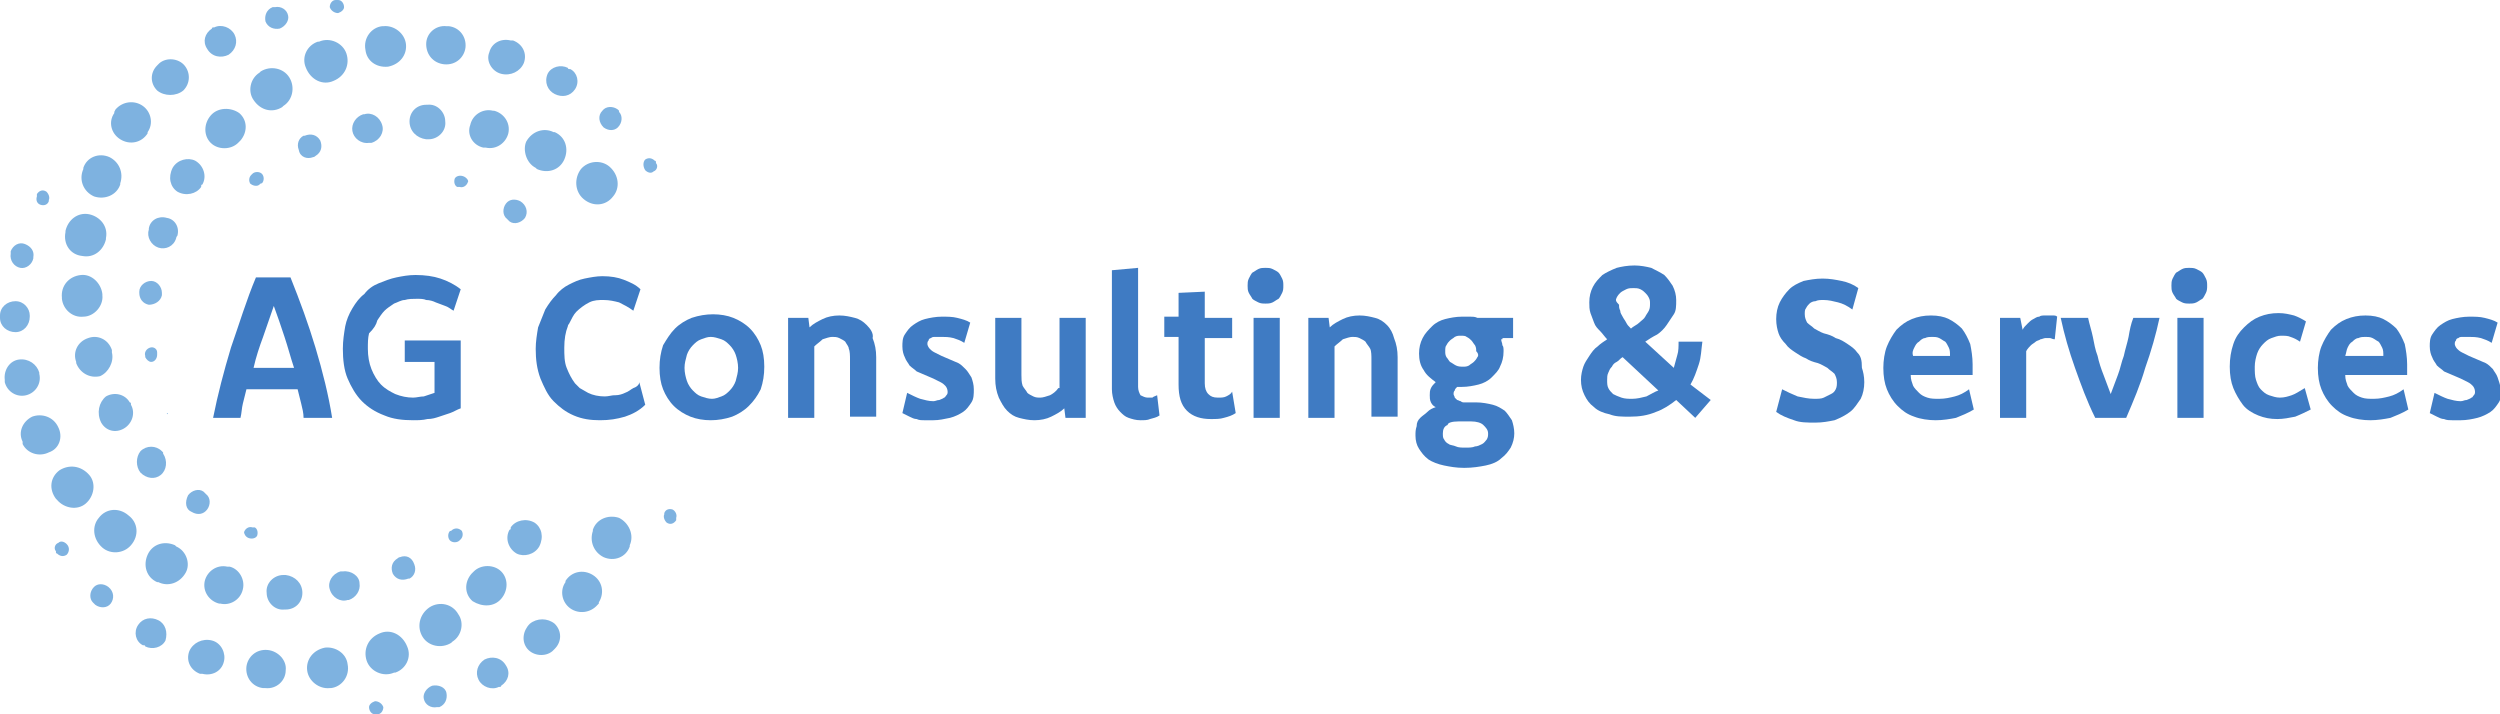 <svg xmlns="http://www.w3.org/2000/svg" xmlns:xlink="http://www.w3.org/1999/xlink" id="Layer_1" x="0px" y="0px" viewBox="0 0 210 60" style="enable-background:new 0 0 210 60;" xml:space="preserve"><style type="text/css">	.st0{fill:#7EB2E0;}	.st1{fill:#3F7BC3;}</style><g>	<polygon class="st0" points="42,41.4 42,41.4 42,41.4  "></polygon>	<path class="st0" d="M38,44.5L38,44.5L38,44.5c-0.1,0.1-0.1,0.1-0.2,0.1c-0.2,0.2-0.2,0.6,0,0.8s0.6,0.2,0.8,0l0.1-0.1  c0.2-0.2,0.2-0.5,0.1-0.7C38.6,44.4,38.3,44.3,38,44.5z"></path>	<path class="st0" d="M33.6,46.8L33.6,46.8L33.6,46.8c-0.1,0-0.2,0.1-0.2,0.1c-0.5,0.3-0.6,0.8-0.4,1.3c0.3,0.5,0.8,0.6,1.3,0.4l0,0  h0.1c0.4-0.2,0.6-0.7,0.4-1.2C34.6,46.8,34.1,46.6,33.6,46.8z"></path>	<path class="st0" d="M28.8,48L28.8,48L28.8,48c-0.1,0-0.2,0-0.2,0c-0.7,0.2-1.1,0.9-0.9,1.5c0.2,0.7,0.9,1.1,1.5,0.9l0,0h0.1  c0.6-0.2,1-0.8,0.9-1.4C30.2,48.4,29.5,47.9,28.8,48z"></path>	<path class="st0" d="M24,48.3L24,48.3L24,48.3c-0.1,0-0.2,0-0.2,0c-0.8,0-1.5,0.7-1.4,1.5c0,0.8,0.7,1.5,1.5,1.4l0,0H24  c0.8,0,1.4-0.6,1.4-1.4C25.4,49,24.8,48.4,24,48.3z"></path>	<path class="st0" d="M19.3,47.6L19.3,47.6L19.3,47.6c-0.1,0-0.1,0-0.2,0c-0.9-0.2-1.7,0.4-1.9,1.2c-0.2,0.9,0.4,1.7,1.2,1.9h0.1  c0.8,0.2,1.7-0.3,1.9-1.2C20.6,48.7,20.1,47.8,19.3,47.6z"></path>	<path class="st0" d="M14.8,45.9L14.8,45.9L14.8,45.9L14.8,45.9c-0.1-0.1-0.1-0.1-0.1-0.1c-0.9-0.4-1.9-0.1-2.3,0.8  s-0.1,1.9,0.8,2.3h0.1c0.8,0.4,1.8,0.1,2.3-0.8C16,47.4,15.7,46.3,14.8,45.9z"></path>	<path class="st0" d="M10.8,43.3L10.8,43.3L10.8,43.3L10.8,43.3L10.8,43.3c-0.8-0.7-1.9-0.6-2.5,0.2c-0.6,0.7-0.5,1.8,0.3,2.5l0,0  c0.7,0.6,1.8,0.5,2.4-0.2C11.7,45,11.6,43.9,10.8,43.3z"></path>	<path class="st0" d="M7.5,39.9L7.5,39.9L7.5,39.9L7.5,39.9C6.8,39.1,5.8,39,5,39.5c-0.8,0.6-0.9,1.6-0.3,2.4L4.8,42l0,0  c0.6,0.7,1.7,0.9,2.4,0.3C7.9,41.7,8.1,40.6,7.5,39.9z"></path>	<path class="st0" d="M4.9,35.9L4.9,35.9L4.9,35.9C4.5,35,3.5,34.7,2.7,35c-0.8,0.4-1.2,1.3-0.8,2.1v0.1v0.1  c0.4,0.8,1.4,1.1,2.2,0.7C5,37.7,5.3,36.7,4.9,35.9z"></path>	<path class="st0" d="M2.2,33.2c0.8-0.2,1.3-1,1.1-1.8v-0.1l0,0c-0.2-0.7-0.9-1.2-1.7-1.1s-1.3,0.9-1.2,1.7V32l0,0v0.1  C0.6,32.9,1.4,33.4,2.2,33.2z"></path>	<path class="st0" d="M1.3,27.9c0.7,0,1.2-0.6,1.2-1.3v-0.1l0,0c0-0.6-0.5-1.2-1.2-1.2S0,25.8,0,26.5v0.1l0,0v0.1  C0,27.4,0.6,27.9,1.3,27.9z"></path>	<path class="st0" d="M1.7,22.5c0.5,0.1,1-0.3,1.1-0.8v-0.1l0,0c0.1-0.5-0.2-0.9-0.7-1.1s-1,0.1-1.2,0.6v0.1l0,0v0.1  C0.8,21.9,1.2,22.4,1.7,22.5z"></path>	<path class="st0" d="M3.4,17.2c0.3,0.1,0.6,0,0.7-0.3v-0.1l0,0c0.1-0.2,0-0.5-0.2-0.7c-0.3-0.2-0.6-0.1-0.8,0.2v0.1v0.1  C3,16.8,3.1,17.1,3.4,17.2z"></path>	<polygon class="st0" points="6.4,12.3 6.4,12.3 6.4,12.3  "></polygon>	<polygon class="st0" points="26.1,46.1 26.1,46.1 26.1,46.1 26.1,46.1  "></polygon>	<path class="st0" d="M20.9,45.2L20.9,45.2c0.3,0.1,0.6,0,0.7-0.2c0.1-0.3,0-0.6-0.2-0.7l0,0h-0.1h-0.1c-0.3-0.1-0.6,0.1-0.7,0.4  C20.5,44.8,20.6,45.1,20.9,45.2z"></path>	<path class="st0" d="M16.1,43L16.1,43c0.5,0.3,1,0.2,1.3-0.2s0.3-1-0.1-1.3l0,0l-0.1-0.1l-0.1-0.1c-0.4-0.3-1-0.1-1.3,0.3  C15.5,42.2,15.6,42.8,16.1,43L16.1,43z"></path>	<path class="st0" d="M11.8,39.7L11.8,39.7c0.5,0.5,1.2,0.6,1.7,0.2c0.5-0.4,0.6-1.2,0.2-1.8l0,0V38l-0.1-0.1  c-0.5-0.5-1.3-0.5-1.8,0C11.4,38.4,11.4,39.2,11.8,39.7z"></path>	<path class="st0" d="M8.5,35.5c0.4,0.7,1.2,0.9,1.9,0.5s1-1.3,0.6-2l0,0v-0.1c0,0,0-0.1-0.1-0.1c-0.4-0.7-1.3-0.9-2-0.5  C8.3,33.8,8.1,34.7,8.5,35.5L8.5,35.5z"></path>	<path class="st0" d="M9.4,29.6L9.4,29.6L9.4,29.6c0-0.1,0-0.1,0-0.2c-0.3-0.9-1.2-1.3-2-1c-0.9,0.3-1.3,1.2-1,2v0.1  c0.3,0.8,1.1,1.3,2,1.1C9.1,31.3,9.6,30.4,9.4,29.6z"></path>	<path class="st0" d="M7,26.6c0.9,0,1.7-0.9,1.6-1.8l0,0v-0.1l0,0l0,0c-0.1-0.9-0.9-1.7-1.8-1.6c-1,0.1-1.7,0.9-1.6,1.9v0.1  C5.3,26,6.1,26.7,7,26.6z"></path>	<path class="st0" d="M6.9,21.5c1,0.2,1.8-0.5,2-1.4l0,0V20l0,0l0,0c0.2-1-0.5-1.8-1.4-2c-1-0.2-1.8,0.5-2,1.4v0.1  C5.3,20.5,5.9,21.4,6.9,21.5z"></path>	<path class="st0" d="M7.9,16.5c0.9,0.3,1.9-0.1,2.2-1l0,0v-0.1l0,0c0.3-0.9-0.1-1.8-0.9-2.2c-0.9-0.4-1.9,0-2.2,0.9v0.1l0,0  C6.6,15.1,7,16.1,7.9,16.5z"></path>	<path class="st0" d="M10.1,11.7c0.8,0.5,1.8,0.3,2.3-0.5v-0.1l0,0c0.5-0.7,0.3-1.7-0.4-2.2s-1.7-0.4-2.3,0.3L9.6,9.4c0,0,0,0,0,0.1  C9.1,10.2,9.3,11.2,10.1,11.7z"></path>	<path class="st0" d="M15.4,7.6L15.4,7.6L15.4,7.6C16,7,16,6.1,15.5,5.5S14,4.8,13.4,5.3l-0.1,0.1l0,0c0,0,0,0-0.1,0.1  c-0.6,0.6-0.6,1.5,0,2.1C13.8,8.1,14.8,8.1,15.4,7.6z"></path>	<path class="st0" d="M19.2,4.6L19.2,4.6L19.2,4.6c0.6-0.4,0.8-1.1,0.5-1.7C19.4,2.3,18.6,2,18,2.3h-0.1l0,0c0,0-0.1,0-0.1,0.1  c-0.6,0.4-0.8,1.1-0.4,1.7C17.8,4.8,18.6,4.9,19.2,4.6z"></path>	<path class="st0" d="M23.5,2.4L23.5,2.4L23.5,2.4c0.5-0.2,0.8-0.7,0.7-1.1c-0.1-0.5-0.6-0.8-1.1-0.7H23l0,0h-0.1  c-0.5,0.2-0.7,0.7-0.6,1.2C22.5,2.3,23,2.5,23.5,2.4z"></path>	<path class="st0" d="M28.4,1.1L28.4,1.1L28.4,1.1c0.3-0.1,0.5-0.3,0.5-0.5c0-0.3-0.2-0.6-0.5-0.6h-0.1h-0.1c-0.3,0-0.5,0.3-0.5,0.6  C27.8,0.9,28.1,1.1,28.4,1.1z"></path>	<polygon class="st0" points="33.5,0.8 33.5,0.8 33.5,0.8 33.5,0.8  "></polygon>	<polygon class="st0" points="14,34.7 14,34.7 14.1,34.8 14.1,34.7 14.1,34.7  "></polygon>	<path class="st0" d="M12.6,29.2c-0.3,0.1-0.5,0.4-0.4,0.7V30c0.1,0.2,0.3,0.4,0.5,0.4c0.3,0,0.5-0.3,0.5-0.6l0,0v-0.1v-0.1  C13.2,29.3,12.9,29.1,12.6,29.2z"></path>	<path class="st0" d="M13.6,24.8L13.6,24.8c0-0.1,0-0.2,0-0.2c0-0.5-0.4-1-0.9-1s-1,0.4-1,0.9l0,0v0.1c0,0.5,0.3,0.9,0.8,1  C13,25.6,13.5,25.3,13.6,24.8L13.6,24.8z"></path>	<path class="st0" d="M14.8,20L14.8,20L14.8,20c0-0.1,0.1-0.2,0.1-0.2c0.2-0.7-0.2-1.4-0.9-1.5c-0.7-0.2-1.4,0.2-1.5,0.9v0.1  c-0.2,0.6,0.2,1.3,0.8,1.5C13.9,21,14.6,20.7,14.8,20z"></path>	<path class="st0" d="M14.5,14.1L14.5,14.1c-0.4,0.8-0.2,1.6,0.4,2c0.7,0.4,1.6,0.2,2-0.4l0,0v-0.1c0,0,0-0.1,0.1-0.1  c0.4-0.7,0.1-1.6-0.6-2C15.8,13.2,14.9,13.4,14.5,14.1z"></path>	<path class="st0" d="M17.7,9.7L17.7,9.7c-0.6,0.7-0.6,1.7,0,2.3s1.7,0.6,2.3,0l0,0l0.1-0.1c0,0,0,0,0.1-0.1  c0.6-0.7,0.6-1.7-0.1-2.3C19.4,9,18.3,9,17.7,9.7z"></path>	<path class="st0" d="M23.7,9L23.7,9L23.7,9L23.7,9c0.1-0.1,0.1-0.1,0.1-0.1c0.8-0.5,1-1.6,0.5-2.4s-1.6-1-2.4-0.5l-0.1,0.1  c-0.8,0.5-1,1.6-0.5,2.3C21.9,9.3,22.9,9.5,23.7,9z"></path>	<path class="st0" d="M28,6.8L28,6.8L28,6.8L28,6.8L28,6.8c1-0.4,1.4-1.4,1.1-2.3s-1.4-1.4-2.3-1h-0.1c-0.9,0.3-1.4,1.3-1,2.2  C26.1,6.7,27.1,7.2,28,6.8z"></path>	<path class="st0" d="M32.6,5.6L32.6,5.6L32.6,5.6L32.6,5.6c1-0.2,1.6-1,1.5-1.9s-1-1.6-1.9-1.5h-0.1l0,0c-0.9,0.1-1.6,1-1.4,2  C30.8,5.1,31.6,5.7,32.6,5.6z"></path>	<path class="st0" d="M37.3,5.4L37.3,5.4L37.3,5.4c1,0.1,1.7-0.6,1.8-1.4c0.1-0.9-0.5-1.7-1.4-1.8h-0.1h-0.1  c-0.9-0.1-1.7,0.6-1.7,1.5S36.4,5.3,37.3,5.4z"></path>	<path class="st0" d="M42.1,6.2L42.1,6.2L42.1,6.2C42.9,6.4,43.7,6,44,5.3c0.3-0.8-0.1-1.6-0.9-1.9H43l0,0h-0.1  c-0.8-0.2-1.6,0.2-1.8,1C40.8,5.1,41.3,6,42.1,6.2z"></path>	<path class="st0" d="M46.6,7.9L46.6,7.9L46.6,7.9c0.6,0.3,1.3,0.2,1.7-0.4s0.2-1.4-0.4-1.7h-0.1l0,0c0,0-0.1,0-0.1-0.1  c-0.6-0.3-1.4-0.1-1.7,0.5C45.7,6.9,46,7.6,46.6,7.9z"></path>	<path class="st0" d="M50.7,10.7L50.7,10.7c0.4,0.3,0.9,0.3,1.2,0c0.4-0.4,0.4-1,0.1-1.3V9.3l0,0l-0.1-0.1c-0.4-0.3-1-0.3-1.3,0.1  C50.2,9.7,50.3,10.3,50.7,10.7L50.7,10.7z"></path>	<path class="st0" d="M54.2,14.3L54.2,14.3c0.2,0.2,0.5,0.3,0.7,0.1c0.3-0.1,0.4-0.5,0.2-0.7v-0.1c0,0,0-0.1-0.1-0.1  c-0.2-0.2-0.5-0.3-0.8-0.1C54,13.6,54,14,54.2,14.3L54.2,14.3z"></path>	<path class="st0" d="M57,18.5L57,18.5L57,18.5L57,18.5L57,18.5z"></path>	<polygon class="st0" points="17.9,18.6 17.9,18.6 17.9,18.6  "></polygon>	<path class="st0" d="M21.8,15.5L21.8,15.5L21.8,15.5c0.1-0.1,0.1-0.1,0.2-0.1c0.2-0.2,0.2-0.6,0-0.8s-0.6-0.2-0.8,0l-0.1,0.1  c-0.2,0.2-0.2,0.5-0.1,0.7C21.2,15.6,21.6,15.7,21.8,15.5z"></path>	<path class="st0" d="M26.3,13.2L26.3,13.2L26.3,13.2c0.1,0,0.2-0.1,0.2-0.1c0.5-0.3,0.6-0.8,0.4-1.3c-0.3-0.5-0.8-0.6-1.3-0.4l0,0  h-0.1c-0.4,0.2-0.6,0.7-0.4,1.2C25.2,13.2,25.8,13.4,26.3,13.2z"></path>	<path class="st0" d="M31,12L31,12L31,12c0.1,0,0.2,0,0.2,0c0.7-0.2,1.1-0.9,0.9-1.5c-0.2-0.7-0.9-1.1-1.5-0.9l0,0h-0.1  c-0.6,0.2-1,0.8-0.9,1.4C29.7,11.6,30.3,12.1,31,12z"></path>	<path class="st0" d="M35.8,11.7L35.8,11.7L35.8,11.7c0.1,0,0.2,0,0.2,0c0.8,0,1.5-0.7,1.4-1.5c0-0.8-0.7-1.5-1.5-1.4l0,0h-0.1  c-0.8,0-1.4,0.6-1.4,1.4C34.4,11,35,11.6,35.8,11.7z"></path>	<path class="st0" d="M40.6,12.4L40.6,12.4L40.6,12.4c0.1,0,0.1,0,0.2,0c0.9,0.2,1.7-0.4,1.9-1.2c0.2-0.9-0.4-1.7-1.2-1.9h-0.1  c-0.8-0.2-1.7,0.3-1.9,1.2C39.2,11.3,39.7,12.2,40.6,12.4z"></path>	<path class="st0" d="M45,14.1L45,14.1L45,14.1L45,14.1c0.1,0.1,0.1,0.1,0.1,0.1c0.9,0.4,1.9,0.1,2.3-0.8c0.4-0.9,0.1-1.9-0.8-2.3  h-0.1c-0.8-0.4-1.8-0.1-2.3,0.8C43.9,12.6,44.2,13.7,45,14.1z"></path>	<path class="st0" d="M49,16.7L49,16.7L49,16.7L49,16.7L49,16.7c0.8,0.7,1.9,0.6,2.5-0.2c0.6-0.7,0.5-1.8-0.3-2.5l0,0  c-0.7-0.6-1.8-0.5-2.4,0.2C48.2,15,48.3,16.1,49,16.7z"></path>	<path class="st0" d="M56.5,42.8c-0.3-0.1-0.6,0-0.7,0.3v0.1l0,0c-0.1,0.2,0,0.5,0.2,0.7c0.3,0.2,0.6,0.1,0.8-0.2v-0.1v-0.1  C56.9,43.2,56.7,42.9,56.5,42.8z"></path>	<polygon class="st0" points="53.4,47.7 53.4,47.7 53.5,47.7  "></polygon>	<path class="st0" d="M33.8,13.9L33.8,13.9L33.8,13.9L33.8,13.9L33.8,13.9z"></path>	<path class="st0" d="M38.9,14.8L38.9,14.8c-0.3-0.1-0.6,0-0.7,0.2c-0.1,0.3,0,0.6,0.2,0.7l0,0h0.1h0.1c0.3,0.1,0.6-0.1,0.7-0.4  C39.4,15.2,39.2,14.9,38.9,14.8z"></path>	<path class="st0" d="M43.7,16.9c-0.4-0.2-0.9-0.2-1.2,0.2c-0.3,0.4-0.3,1,0.1,1.3l0,0l0.1,0.1l0.1,0.1c0.4,0.3,1,0.1,1.3-0.3  C44.4,17.8,44.2,17.2,43.7,16.9L43.7,16.9z"></path>	<path class="st0" d="M52,43.5c-0.9-0.3-1.9,0.1-2.2,1l0,0v0.1l0,0c-0.3,0.9,0.1,1.8,0.9,2.2c0.9,0.4,1.9,0,2.2-0.9v-0.1l0,0  C53.3,44.9,52.8,43.9,52,43.5z"></path>	<path class="st0" d="M49.8,48.3C49,47.8,48,48,47.5,48.8v0.1l0,0c-0.5,0.7-0.3,1.7,0.4,2.2s1.7,0.4,2.3-0.3l0.1-0.1c0,0,0,0,0-0.1  C50.8,49.8,50.6,48.8,49.8,48.3z"></path>	<path class="st0" d="M44.5,52.4L44.5,52.4L44.5,52.4c-0.6,0.6-0.7,1.5-0.2,2.1s1.5,0.7,2.1,0.2l0.1-0.1l0,0c0,0,0,0,0.1-0.1  c0.6-0.6,0.6-1.5,0-2.1C46,51.9,45.1,51.9,44.5,52.4z"></path>	<path class="st0" d="M40.7,55.4L40.7,55.4L40.7,55.4c-0.6,0.4-0.8,1.1-0.5,1.7c0.3,0.6,1.1,0.9,1.7,0.6H42l0,0c0,0,0.1,0,0.1-0.1  c0.6-0.4,0.8-1.1,0.4-1.7C42.1,55.2,41.3,55.1,40.7,55.4z"></path>	<path class="st0" d="M36.3,57.6L36.3,57.6L36.3,57.6c-0.5,0.2-0.8,0.7-0.7,1.1c0.1,0.5,0.6,0.8,1.1,0.7h0.1l0,0h0.1  c0.5-0.2,0.7-0.7,0.6-1.2C37.4,57.7,36.8,57.5,36.3,57.6z"></path>	<path class="st0" d="M31.5,58.9L31.5,58.9L31.5,58.9C31.2,59,31,59.2,31,59.4c0,0.3,0.2,0.6,0.5,0.6h0.1h0.1c0.3,0,0.5-0.3,0.5-0.6  C32.1,59.1,31.8,58.9,31.5,58.9z"></path>	<polygon class="st0" points="26.3,59.2 26.4,59.2 26.4,59.2 26.4,59.2 26.4,59.2  "></polygon>	<path class="st0" d="M45.3,45.9L45.3,45.9c0.4-0.8,0.2-1.6-0.4-2c-0.7-0.4-1.6-0.2-2,0.4l0,0v0.1c0,0,0,0.1-0.1,0.1  c-0.4,0.7-0.1,1.6,0.6,2C44,46.8,44.9,46.6,45.3,45.9z"></path>	<path class="st0" d="M42.1,50.3L42.1,50.3c0.6-0.7,0.6-1.7,0-2.3s-1.7-0.6-2.3,0l0,0l-0.1,0.1c0,0,0,0-0.1,0.1  c-0.6,0.7-0.6,1.7,0.1,2.3C40.5,51,41.5,51,42.1,50.3z"></path>	<path class="st0" d="M36.1,51L36.1,51L36.1,51L36.1,51C36,51.1,36,51.1,36.1,51c-0.9,0.6-1.1,1.7-0.6,2.5c0.5,0.8,1.6,1,2.4,0.5  l0.1-0.1c0.8-0.5,1-1.6,0.5-2.3C38,50.7,36.9,50.5,36.1,51z"></path>	<path class="st0" d="M31.9,53.2L31.9,53.2L31.9,53.2L31.9,53.2L31.9,53.2c-1,0.4-1.4,1.4-1.1,2.3c0.3,0.9,1.4,1.4,2.3,1h0.1  c0.9-0.3,1.4-1.3,1-2.2C33.8,53.3,32.8,52.8,31.9,53.2z"></path>	<path class="st0" d="M27.3,54.4L27.3,54.4L27.3,54.4L27.3,54.4c-1,0.2-1.6,1-1.5,1.9s1,1.6,1.9,1.5h0.1l0,0c0.9-0.1,1.6-1,1.4-2  C29.1,54.9,28.2,54.3,27.3,54.4z"></path>	<path class="st0" d="M22.5,54.6L22.5,54.6L22.5,54.6c-1-0.1-1.7,0.6-1.8,1.4c-0.1,0.9,0.5,1.7,1.4,1.8h0.1h0.1  c0.9,0.1,1.7-0.6,1.7-1.5C24.1,55.5,23.4,54.7,22.5,54.6z"></path>	<path class="st0" d="M17.8,53.8L17.8,53.8L17.8,53.8c-0.8-0.2-1.6,0.2-1.9,0.9c-0.3,0.8,0.1,1.6,0.9,1.9h0.1l0,0H17  c0.8,0.2,1.6-0.2,1.8-1C19,54.9,18.6,54,17.8,53.8z"></path>	<path class="st0" d="M13.3,52.1L13.3,52.1L13.3,52.1c-0.6-0.3-1.3-0.2-1.7,0.4c-0.4,0.6-0.2,1.4,0.4,1.7h0.1l0,0c0,0,0.1,0,0.1,0.1  c0.6,0.3,1.4,0.1,1.7-0.5C14.1,53.1,13.9,52.4,13.3,52.1z"></path>	<path class="st0" d="M9.1,49.3L9.1,49.3c-0.4-0.3-0.9-0.3-1.2,0c-0.4,0.4-0.4,1-0.1,1.3l0.1,0.1l0,0L8,50.8c0.4,0.3,1,0.3,1.3-0.1  C9.6,50.3,9.6,49.7,9.1,49.3L9.1,49.3z"></path>	<path class="st0" d="M5.6,45.7L5.6,45.7c-0.2-0.2-0.5-0.3-0.7-0.1c-0.3,0.1-0.4,0.5-0.2,0.7v0.1c0,0,0,0.1,0.1,0.1  c0.2,0.2,0.5,0.3,0.8,0.1C5.8,46.4,5.9,46,5.6,45.7L5.6,45.7z"></path>	<path class="st0" d="M2.9,41.5L2.9,41.5L2.9,41.5L2.9,41.5L2.9,41.5z"></path></g><g>	<path class="st1" d="M26.5,29.2c-0.6-2-1.3-3.9-2.1-5.9h-2.9c-0.8,1.9-1.4,3.9-2.1,5.9c-0.6,2-1.1,3.9-1.5,5.9h2.3  c0.1-0.4,0.1-0.8,0.2-1.2s0.2-0.8,0.3-1.2H25c0.1,0.4,0.2,0.8,0.3,1.2c0.1,0.4,0.2,0.8,0.2,1.2h2.4C27.6,33.2,27.1,31.2,26.5,29.2z   M21.3,30.9c0.2-0.9,0.5-1.8,0.8-2.6c0.3-0.9,0.6-1.7,0.9-2.6c0.3,0.8,0.6,1.7,0.9,2.6s0.5,1.7,0.8,2.6H21.3z"></path>	<path class="st1" d="M31.7,26.9c0.2-0.3,0.4-0.6,0.6-0.8c0.2-0.2,0.5-0.4,0.8-0.6c0.3-0.1,0.6-0.3,0.9-0.3c0.3-0.1,0.7-0.1,1-0.1  s0.6,0,0.8,0.1c0.3,0,0.6,0.1,0.8,0.2c0.3,0.1,0.5,0.2,0.8,0.3c0.3,0.1,0.5,0.3,0.7,0.4l0.6-1.8l0,0l0,0c-0.5-0.4-1.1-0.7-1.7-0.9  c-0.6-0.2-1.3-0.3-2.1-0.3c-0.6,0-1.1,0.1-1.6,0.2s-1,0.3-1.5,0.5s-0.9,0.5-1.2,0.9c-0.4,0.3-0.7,0.7-1,1.2s-0.5,1-0.6,1.5  c-0.1,0.6-0.2,1.2-0.2,1.9c0,0.9,0.1,1.8,0.4,2.5s0.7,1.4,1.2,1.9s1.1,0.9,1.9,1.2c0.7,0.3,1.5,0.4,2.4,0.4c0.4,0,0.8,0,1.2-0.1  c0.4,0,0.7-0.1,1-0.2c0.3-0.1,0.6-0.2,0.9-0.3c0.3-0.1,0.6-0.3,0.9-0.4v-5.7H34v1.8h2.5V33c-0.3,0.1-0.6,0.2-0.9,0.3  c-0.3,0-0.6,0.1-0.9,0.1c-0.5,0-1-0.1-1.5-0.3c-0.4-0.2-0.8-0.4-1.2-0.8c-0.3-0.3-0.6-0.8-0.8-1.3c-0.2-0.5-0.3-1.1-0.3-1.7  c0-0.5,0-0.9,0.1-1.3C31.4,27.6,31.6,27.3,31.7,26.9z"></path>	<path class="st1" d="M53.2,32.6c-0.2,0.1-0.4,0.3-0.7,0.4c-0.2,0.1-0.5,0.2-0.8,0.2h-0.1c-0.2,0-0.5,0.1-0.8,0.1  c-0.5,0-1-0.1-1.4-0.3c-0.2-0.1-0.5-0.3-0.7-0.4c-0.1-0.1-0.3-0.3-0.4-0.4c-0.3-0.4-0.5-0.8-0.7-1.3s-0.2-1.1-0.2-1.7  c0-0.7,0.1-1.3,0.3-1.8c0-0.1,0.1-0.2,0.1-0.2c0.2-0.4,0.4-0.8,0.6-1c0.3-0.3,0.7-0.6,1.1-0.8l0,0c0.4-0.2,0.8-0.2,1.2-0.2  c0.5,0,0.9,0.1,1.3,0.2c0.4,0.2,0.8,0.4,1.2,0.7l0.6-1.8c-0.4-0.4-0.9-0.6-1.4-0.8c-0.5-0.2-1.1-0.3-1.8-0.3c-0.5,0-1,0.1-1.5,0.2  s-0.9,0.3-1.3,0.5c-0.4,0.2-0.8,0.5-1.1,0.9c-0.3,0.3-0.6,0.7-0.9,1.2c-0.2,0.5-0.4,1-0.6,1.5c-0.1,0.6-0.2,1.2-0.2,1.8  c0,0.9,0.1,1.7,0.4,2.5c0.3,0.7,0.6,1.4,1.1,1.9s1,0.9,1.7,1.2s1.4,0.4,2.2,0.4s1.4-0.1,2.1-0.3c0.6-0.2,1.2-0.5,1.7-1l-0.5-1.9  C53.7,32.3,53.5,32.5,53.2,32.6z"></path>	<path class="st1" d="M63.9,29c-0.2-0.5-0.5-1-0.9-1.4s-0.9-0.7-1.4-0.9c-0.5-0.2-1.1-0.3-1.7-0.3c-0.6,0-1.2,0.1-1.8,0.3  c-0.5,0.2-1,0.5-1.4,0.9s-0.7,0.9-1,1.4c-0.2,0.6-0.3,1.2-0.3,1.9c0,0.7,0.1,1.3,0.3,1.8s0.5,1,0.9,1.4s0.9,0.7,1.4,0.9  s1.1,0.3,1.7,0.3c0.6,0,1.2-0.1,1.8-0.3c0.5-0.2,1-0.5,1.4-0.9s0.7-0.8,1-1.4c0.2-0.6,0.3-1.2,0.3-1.9C64.2,30.1,64.1,29.5,63.9,29  z M61.8,32c-0.1,0.3-0.3,0.6-0.5,0.8s-0.4,0.4-0.7,0.5s-0.5,0.2-0.8,0.2s-0.6-0.1-0.9-0.2c-0.3-0.1-0.5-0.3-0.7-0.5  s-0.4-0.5-0.5-0.8s-0.2-0.7-0.2-1.1s0.1-0.7,0.2-1.1c0.1-0.3,0.3-0.6,0.5-0.8c0.2-0.2,0.4-0.4,0.7-0.5s0.5-0.2,0.8-0.2  s0.6,0.1,0.9,0.2c0.3,0.1,0.5,0.3,0.7,0.5s0.4,0.5,0.5,0.8s0.2,0.7,0.2,1.1S61.9,31.6,61.8,32z"></path>	<path class="st1" d="M72.8,27.3c-0.3-0.3-0.6-0.5-1-0.6s-0.8-0.2-1.3-0.2s-1,0.1-1.4,0.3c-0.4,0.2-0.8,0.4-1.1,0.7l-0.1-0.8h-1.7  v8.4h2.2v-6c0.2-0.2,0.5-0.4,0.7-0.6c0.3-0.1,0.6-0.2,0.8-0.2c0.2,0,0.4,0,0.6,0.1s0.4,0.2,0.5,0.3c0.1,0.2,0.3,0.4,0.3,0.6  c0.1,0.2,0.1,0.6,0.1,0.9V35h2.2v-5c0-0.6-0.1-1.1-0.3-1.6C73.4,28,73.1,27.6,72.8,27.3z"></path>	<path class="st1" d="M81.1,31c-0.2-0.2-0.4-0.4-0.6-0.5s-0.5-0.2-0.7-0.3c-0.2-0.1-0.5-0.2-0.7-0.3c-0.2-0.1-0.4-0.2-0.6-0.3  c-0.2-0.1-0.3-0.2-0.4-0.3c-0.1-0.1-0.2-0.3-0.2-0.4s0-0.2,0.1-0.3c0-0.1,0.1-0.2,0.2-0.2c0.1-0.1,0.2-0.1,0.4-0.1  c0.1,0,0.3,0,0.5,0c0.3,0,0.6,0,1,0.1c0.3,0.1,0.6,0.2,0.9,0.4l0.5-1.7c-0.3-0.2-0.7-0.3-1.1-0.4s-0.8-0.1-1.3-0.1s-1,0.1-1.4,0.2  s-0.7,0.3-1,0.5s-0.5,0.5-0.7,0.8s-0.2,0.7-0.2,1c0,0.4,0.1,0.7,0.2,0.9c0.1,0.3,0.3,0.5,0.4,0.7c0.2,0.2,0.4,0.3,0.6,0.5  c0.2,0.1,0.5,0.2,0.7,0.3c0.2,0.1,0.5,0.2,0.7,0.3c0.2,0.1,0.4,0.2,0.6,0.3c0.2,0.1,0.3,0.2,0.4,0.3s0.2,0.3,0.2,0.5  c0,0.1,0,0.2-0.1,0.3s-0.1,0.2-0.2,0.2c-0.1,0.1-0.2,0.1-0.4,0.2c-0.2,0-0.3,0.1-0.5,0.1c-0.4,0-0.7-0.1-1.1-0.2  c-0.3-0.1-0.7-0.3-1.1-0.5l-0.4,1.7c0.2,0.1,0.4,0.2,0.6,0.3s0.4,0.2,0.6,0.2c0.2,0.1,0.4,0.1,0.7,0.1c0.2,0,0.5,0,0.7,0  c0.5,0,0.9-0.1,1.4-0.2c0.4-0.1,0.8-0.3,1.1-0.5c0.3-0.2,0.5-0.5,0.7-0.8s0.2-0.7,0.2-1.1c0-0.4-0.1-0.7-0.2-1  C81.4,31.4,81.3,31.2,81.1,31z"></path>	<path class="st1" d="M88.9,32.6c-0.2,0.3-0.5,0.5-0.7,0.6c-0.3,0.1-0.6,0.2-0.8,0.2c-0.2,0-0.4,0-0.6-0.1s-0.4-0.2-0.5-0.3  c-0.1-0.2-0.3-0.4-0.4-0.6c-0.1-0.3-0.1-0.6-0.1-0.9v-4.8h-2.2v5.1c0,0.6,0.1,1.1,0.3,1.6c0.2,0.4,0.4,0.8,0.7,1.1  c0.3,0.3,0.6,0.5,1,0.6s0.8,0.2,1.3,0.2s1-0.1,1.4-0.3s0.8-0.4,1.1-0.7l0.1,0.8h1.7v-8.4H89v5.9H88.9z"></path>	<path class="st1" d="M96.8,33.4c-0.1,0-0.2,0-0.4,0c-0.2,0-0.4-0.1-0.6-0.2c-0.1-0.2-0.2-0.4-0.2-0.7v-10l-2.2,0.2v10  c0,0.4,0.1,0.8,0.2,1.1s0.3,0.6,0.5,0.8s0.4,0.4,0.7,0.5c0.3,0.1,0.6,0.2,1,0.2c0.3,0,0.6,0,0.8-0.1c0.3-0.1,0.5-0.1,0.8-0.3  l-0.2-1.7C97,33.3,96.9,33.3,96.8,33.4z"></path>	<path class="st1" d="M103,33.3c-0.2,0.1-0.4,0.1-0.7,0.1c-0.4,0-0.6-0.1-0.8-0.3c-0.2-0.2-0.3-0.5-0.3-0.9v-3.8h2.3v-1.7h-2.3v-2.2  L99,24.6v2h-1.2v1.7H99v4c0,1,0.2,1.7,0.7,2.2s1.2,0.7,2,0.7c0.4,0,0.8,0,1.1-0.1c0.4-0.1,0.7-0.2,1-0.4l-0.3-1.8  C103.4,33.1,103.2,33.2,103,33.3z"></path>	<path class="st1" d="M107.4,22.9c-0.1-0.1-0.3-0.2-0.5-0.3c-0.2-0.1-0.4-0.1-0.6-0.1s-0.4,0-0.6,0.1s-0.3,0.2-0.5,0.3  c-0.1,0.1-0.2,0.3-0.3,0.5c-0.1,0.2-0.1,0.4-0.1,0.6s0,0.4,0.1,0.6s0.2,0.3,0.3,0.5c0.1,0.1,0.3,0.2,0.5,0.3  c0.2,0.1,0.4,0.1,0.6,0.1s0.4,0,0.6-0.1s0.3-0.2,0.5-0.3c0.1-0.1,0.2-0.3,0.3-0.5c0.1-0.2,0.1-0.4,0.1-0.6s0-0.4-0.1-0.6  C107.6,23.2,107.5,23,107.4,22.9z"></path>	<rect x="105.3" y="26.7" class="st1" width="2.2" height="8.4"></rect>	<path class="st1" d="M116.5,27.3c-0.3-0.3-0.6-0.5-1-0.6s-0.8-0.2-1.3-0.2s-1,0.1-1.4,0.3c-0.4,0.2-0.8,0.4-1.1,0.7l-0.1-0.8h-1.7  v8.4h2.2v-6c0.2-0.2,0.5-0.4,0.7-0.6c0.3-0.1,0.6-0.2,0.8-0.2c0.2,0,0.4,0,0.6,0.1s0.4,0.2,0.5,0.3c0.1,0.2,0.3,0.4,0.4,0.6  s0.1,0.6,0.1,0.9V35h2.2v-5c0-0.6-0.1-1.1-0.3-1.6C117,28,116.8,27.6,116.5,27.3z"></path>	<path class="st1" d="M126.3,28.4h0.8v-1.7h-3c-0.2-0.1-0.4-0.1-0.6-0.1s-0.4,0-0.7,0c-0.5,0-1,0.1-1.4,0.2s-0.8,0.3-1.1,0.6  c-0.3,0.3-0.6,0.6-0.8,1c-0.2,0.4-0.3,0.8-0.3,1.3s0.1,1,0.4,1.4c0.2,0.4,0.6,0.7,1,1c-0.2,0.2-0.3,0.3-0.4,0.5s-0.1,0.4-0.1,0.6  c0,0.2,0,0.4,0.1,0.6c0.1,0.2,0.2,0.3,0.4,0.4c-0.3,0.1-0.5,0.2-0.7,0.4s-0.4,0.3-0.6,0.5s-0.3,0.4-0.3,0.7  c-0.1,0.3-0.1,0.5-0.1,0.8c0,0.4,0.1,0.8,0.3,1.1c0.2,0.3,0.4,0.6,0.8,0.9c0.3,0.2,0.8,0.4,1.3,0.5s1,0.2,1.7,0.2s1.3-0.1,1.8-0.2  c0.5-0.1,1-0.3,1.3-0.6c0.4-0.3,0.6-0.6,0.8-0.9c0.2-0.4,0.3-0.8,0.3-1.2s-0.1-0.8-0.2-1.1c-0.2-0.3-0.4-0.6-0.6-0.8  c-0.3-0.2-0.6-0.4-1-0.5s-0.9-0.2-1.4-0.2h-1c-0.1,0-0.2,0-0.3-0.1c-0.1,0-0.2-0.1-0.3-0.1c-0.1-0.1-0.1-0.1-0.2-0.2  c0-0.1-0.1-0.2-0.1-0.3s0-0.2,0.1-0.3c0-0.1,0.1-0.2,0.2-0.3c0.1,0,0.1,0,0.2,0s0.1,0,0.2,0c0.5,0,1-0.1,1.4-0.2  c0.4-0.1,0.8-0.3,1.1-0.6c0.3-0.3,0.6-0.6,0.7-0.9c0.2-0.4,0.3-0.8,0.3-1.3c0-0.2,0-0.4-0.1-0.5c0-0.2-0.1-0.3-0.1-0.5h0.1  C126.2,28.4,126.2,28.4,126.3,28.4z M122.5,35.4h1.1c0.4,0,0.8,0.1,1,0.3s0.4,0.4,0.4,0.7c0,0.2,0,0.3-0.1,0.5  c-0.1,0.1-0.2,0.3-0.4,0.4c-0.2,0.1-0.4,0.2-0.6,0.2c-0.2,0.1-0.5,0.1-0.8,0.1s-0.6,0-0.8-0.1c-0.2-0.1-0.5-0.1-0.6-0.2  c-0.2-0.1-0.3-0.2-0.4-0.4c-0.1-0.1-0.1-0.3-0.1-0.5c0-0.3,0.1-0.6,0.4-0.7C121.6,35.5,122,35.4,122.5,35.4z M124.1,30  c-0.1,0.2-0.2,0.3-0.3,0.4c-0.1,0.1-0.3,0.2-0.4,0.3c-0.2,0.1-0.3,0.1-0.5,0.1s-0.4,0-0.6-0.1s-0.3-0.2-0.5-0.3  c-0.1-0.1-0.2-0.3-0.3-0.4c-0.1-0.2-0.1-0.3-0.1-0.5s0-0.4,0.1-0.5c0.1-0.2,0.2-0.3,0.3-0.4c0.1-0.1,0.3-0.2,0.4-0.3  c0.2-0.1,0.3-0.1,0.5-0.1s0.4,0,0.5,0.1c0.2,0.1,0.3,0.2,0.4,0.3c0.1,0.1,0.2,0.3,0.3,0.4c0.1,0.2,0.1,0.3,0.1,0.5  C124.2,29.7,124.2,29.9,124.1,30z"></path>	<path class="st1" d="M142,32.3c0.3-0.5,0.5-1.1,0.7-1.7s0.2-1.2,0.3-1.9h-2c0,0.4,0,0.8-0.1,1.1c-0.1,0.4-0.2,0.7-0.3,1.1l-2.4-2.2  c0.3-0.2,0.6-0.4,1-0.6c0.3-0.2,0.6-0.5,0.8-0.8s0.4-0.6,0.6-0.9c0.2-0.3,0.2-0.7,0.2-1.2c0-0.4-0.1-0.8-0.3-1.2  c-0.2-0.3-0.4-0.6-0.7-0.9c-0.3-0.2-0.7-0.4-1.1-0.6c-0.4-0.1-0.9-0.2-1.4-0.2c-0.6,0-1.1,0.1-1.5,0.2c-0.5,0.2-0.9,0.4-1.2,0.6  c-0.3,0.3-0.6,0.6-0.8,1s-0.3,0.8-0.3,1.3c0,0.3,0,0.6,0.1,0.9s0.2,0.5,0.3,0.8s0.3,0.5,0.5,0.7s0.4,0.5,0.6,0.7  c-0.3,0.2-0.6,0.4-0.8,0.6c-0.3,0.2-0.5,0.5-0.7,0.8s-0.4,0.6-0.5,0.9s-0.2,0.7-0.2,1.1c0,0.5,0.1,0.9,0.3,1.3  c0.2,0.4,0.4,0.7,0.8,1c0.3,0.3,0.8,0.5,1.3,0.6c0.5,0.2,1,0.2,1.7,0.2c0.8,0,1.5-0.1,2.2-0.4c0.6-0.2,1.2-0.6,1.7-1l1.6,1.5  l1.3-1.5L142,32.3z M135.8,25c0.1-0.2,0.2-0.3,0.3-0.4s0.3-0.2,0.5-0.3c0.2-0.1,0.4-0.1,0.6-0.1c0.2,0,0.4,0,0.6,0.1  c0.2,0.1,0.3,0.2,0.4,0.3c0.1,0.1,0.2,0.2,0.3,0.4c0.1,0.2,0.1,0.3,0.1,0.5s0,0.4-0.1,0.6s-0.2,0.3-0.3,0.5s-0.3,0.3-0.5,0.5  s-0.5,0.3-0.7,0.5c-0.2-0.2-0.3-0.3-0.4-0.5c-0.1-0.2-0.2-0.3-0.3-0.5s-0.2-0.3-0.2-0.5c-0.1-0.2-0.1-0.3-0.1-0.5  C135.7,25.3,135.7,25.2,135.8,25z M138.3,33.3c-0.4,0.1-0.8,0.2-1.2,0.2c-0.3,0-0.6,0-0.9-0.1c-0.3-0.1-0.5-0.2-0.7-0.3  c-0.2-0.2-0.3-0.3-0.4-0.5c-0.1-0.2-0.1-0.4-0.1-0.7c0-0.2,0-0.4,0.1-0.6s0.1-0.3,0.3-0.5c0.1-0.2,0.2-0.3,0.4-0.4s0.3-0.3,0.5-0.4  l3,2.8C139,32.9,138.7,33.1,138.3,33.3z"></path>	<path class="st1" d="M156,29.6c-0.2-0.3-0.5-0.5-0.8-0.7s-0.6-0.4-1-0.5c-0.3-0.2-0.6-0.3-1-0.4c-0.3-0.1-0.6-0.3-0.8-0.4  c-0.2-0.2-0.4-0.3-0.6-0.5c-0.1-0.2-0.2-0.4-0.2-0.7c0-0.2,0-0.4,0.1-0.5c0.1-0.2,0.2-0.3,0.3-0.4s0.3-0.2,0.5-0.2  c0.2-0.1,0.4-0.1,0.7-0.1c0.4,0,0.8,0.1,1.2,0.2s0.8,0.3,1.2,0.6l0.5-1.8c-0.4-0.3-0.9-0.5-1.4-0.6s-1-0.2-1.6-0.2  s-1.1,0.1-1.6,0.2c-0.5,0.2-0.9,0.4-1.2,0.7c-0.3,0.3-0.6,0.7-0.8,1.1s-0.3,0.9-0.3,1.4s0.1,0.9,0.2,1.2c0.1,0.3,0.3,0.6,0.6,0.9  c0.2,0.3,0.5,0.5,0.8,0.7s0.6,0.4,0.9,0.5c0.3,0.2,0.6,0.3,1,0.4c0.3,0.1,0.6,0.3,0.8,0.4c0.2,0.2,0.4,0.3,0.6,0.5  c0.1,0.2,0.2,0.4,0.2,0.7c0,0.2,0,0.4-0.1,0.6c-0.1,0.2-0.2,0.3-0.4,0.4c-0.2,0.1-0.4,0.2-0.6,0.3c-0.2,0.1-0.5,0.1-0.8,0.1  c-0.5,0-0.9-0.1-1.4-0.2c-0.5-0.2-0.9-0.4-1.3-0.6l-0.5,1.9c0.4,0.3,0.9,0.5,1.5,0.7c0.5,0.2,1.1,0.2,1.8,0.2  c0.6,0,1.1-0.1,1.6-0.2c0.5-0.2,0.9-0.4,1.3-0.7c0.4-0.3,0.6-0.7,0.9-1.1c0.2-0.4,0.3-0.9,0.3-1.4s-0.1-0.9-0.2-1.2  C156.4,30.2,156.3,29.9,156,29.6z"></path>	<path class="st1" d="M165.4,32.7c-0.4,0.3-0.8,0.5-1.2,0.6s-0.8,0.2-1.3,0.2c-0.4,0-0.7,0-1-0.1s-0.5-0.2-0.7-0.4s-0.4-0.4-0.5-0.6  c-0.1-0.3-0.2-0.5-0.2-0.9l0,0h5.2c0-0.1,0-0.3,0-0.4s0-0.3,0-0.5c0-0.6-0.1-1.2-0.2-1.7c-0.2-0.5-0.4-0.9-0.7-1.3  c-0.3-0.3-0.7-0.6-1.1-0.8c-0.4-0.2-0.9-0.3-1.5-0.3s-1.1,0.1-1.6,0.3c-0.5,0.2-0.9,0.5-1.3,0.9c-0.3,0.4-0.6,0.9-0.8,1.4  s-0.3,1.2-0.3,1.8c0,0.7,0.1,1.3,0.3,1.8s0.5,1,0.9,1.4s0.8,0.7,1.4,0.9c0.5,0.2,1.2,0.3,1.8,0.3s1.2-0.1,1.7-0.2  c0.5-0.2,1-0.4,1.5-0.7L165.4,32.7z M160.8,29.2c0.1-0.2,0.2-0.4,0.4-0.5c0.1-0.1,0.3-0.3,0.5-0.3c0.2-0.1,0.4-0.1,0.6-0.1  c0.2,0,0.4,0,0.6,0.1c0.2,0.1,0.3,0.2,0.5,0.3c0.1,0.1,0.2,0.3,0.3,0.5s0.1,0.4,0.1,0.7h-3.1C160.6,29.6,160.7,29.4,160.8,29.2z"></path>	<path class="st1" d="M171.8,26.5c-0.2,0-0.4,0-0.5,0.1c-0.2,0-0.3,0.1-0.5,0.2s-0.3,0.2-0.5,0.4c-0.2,0.2-0.3,0.3-0.4,0.5l-0.2-1  H168v8.4h2.2v-5.6c0.1-0.2,0.3-0.4,0.4-0.5c0.1-0.1,0.3-0.2,0.4-0.3c0.1-0.1,0.3-0.1,0.4-0.2c0.1,0,0.3-0.1,0.4-0.1s0.3,0,0.4,0  c0.1,0,0.2,0.1,0.4,0.1l0.2-1.9c-0.1-0.1-0.2-0.1-0.4-0.1C172.1,26.5,171.9,26.5,171.8,26.5z"></path>	<path class="st1" d="M178.8,28.3c-0.1,0.5-0.3,1.1-0.4,1.6c-0.2,0.5-0.3,1.1-0.5,1.6s-0.4,1.1-0.6,1.6c-0.2-0.5-0.4-1.1-0.6-1.6  c-0.2-0.5-0.4-1.1-0.5-1.6c-0.2-0.5-0.3-1.1-0.4-1.6c-0.1-0.5-0.3-1.1-0.4-1.6h-2.3c0.3,1.4,0.7,2.8,1.2,4.2s1,2.8,1.7,4.2h2.6  c0.6-1.4,1.2-2.8,1.6-4.2c0.5-1.4,0.9-2.8,1.2-4.2h-2.2C179,27.2,178.9,27.7,178.8,28.3z"></path>	<path class="st1" d="M185,22.9c-0.1-0.1-0.3-0.2-0.5-0.3c-0.2-0.1-0.4-0.1-0.6-0.1c-0.2,0-0.4,0-0.6,0.1c-0.2,0.1-0.3,0.2-0.5,0.3  c-0.1,0.1-0.2,0.3-0.3,0.5s-0.1,0.4-0.1,0.6s0,0.4,0.1,0.6s0.2,0.3,0.3,0.5c0.1,0.1,0.3,0.2,0.5,0.3c0.2,0.1,0.4,0.1,0.6,0.1  c0.2,0,0.4,0,0.6-0.1c0.2-0.1,0.3-0.2,0.5-0.3c0.1-0.1,0.2-0.3,0.3-0.5s0.1-0.4,0.1-0.6s0-0.4-0.1-0.6  C185.2,23.2,185.1,23,185,22.9z"></path>	<rect x="182.9" y="26.7" class="st1" width="2.2" height="8.4"></rect>	<path class="st1" d="M192.5,33.2c-0.3,0.1-0.6,0.2-1,0.2c-0.3,0-0.6-0.1-0.9-0.2c-0.3-0.1-0.5-0.3-0.7-0.5s-0.3-0.5-0.4-0.8  s-0.1-0.7-0.1-1.1s0.1-0.8,0.2-1.1c0.1-0.3,0.3-0.6,0.5-0.8c0.2-0.2,0.4-0.4,0.7-0.5s0.5-0.2,0.8-0.2s0.6,0,0.8,0.1  c0.3,0.1,0.5,0.2,0.8,0.4l0.5-1.7c-0.3-0.2-0.7-0.4-1-0.5c-0.4-0.1-0.8-0.2-1.3-0.2c-0.6,0-1.1,0.1-1.6,0.3  c-0.5,0.2-0.9,0.5-1.3,0.9c-0.4,0.4-0.7,0.8-0.9,1.4s-0.3,1.2-0.3,1.9c0,0.7,0.1,1.3,0.3,1.8s0.5,1,0.8,1.4s0.8,0.7,1.3,0.9  s1,0.3,1.6,0.3c0.5,0,1-0.1,1.5-0.2c0.5-0.2,0.9-0.4,1.3-0.6l-0.5-1.8C193.1,32.9,192.8,33.1,192.5,33.2z"></path>	<path class="st1" d="M201.9,32.7c-0.4,0.3-0.8,0.5-1.2,0.6s-0.8,0.2-1.3,0.2c-0.4,0-0.7,0-1-0.1s-0.5-0.2-0.7-0.4s-0.4-0.4-0.5-0.6  c-0.1-0.3-0.2-0.5-0.2-0.9l0,0h5.2c0-0.1,0-0.3,0-0.4s0-0.3,0-0.5c0-0.6-0.1-1.2-0.2-1.7c-0.2-0.5-0.4-0.9-0.7-1.3  c-0.3-0.3-0.7-0.6-1.1-0.8c-0.4-0.2-0.9-0.3-1.5-0.3s-1.1,0.1-1.6,0.3c-0.5,0.2-0.9,0.5-1.3,0.9c-0.3,0.4-0.6,0.9-0.8,1.4  s-0.3,1.2-0.3,1.8c0,0.7,0.1,1.3,0.3,1.8s0.5,1,0.9,1.4s0.8,0.7,1.4,0.9c0.5,0.2,1.2,0.3,1.8,0.3s1.2-0.1,1.7-0.2  c0.5-0.2,1-0.4,1.5-0.7L201.9,32.7z M197.2,29.2c0.1-0.2,0.2-0.4,0.4-0.5c0.1-0.1,0.3-0.3,0.5-0.3c0.2-0.1,0.4-0.1,0.6-0.1  c0.2,0,0.4,0,0.6,0.1c0.2,0.1,0.3,0.2,0.5,0.3c0.1,0.1,0.2,0.3,0.3,0.5s0.1,0.4,0.1,0.7H197C197.1,29.6,197.1,29.4,197.2,29.2z"></path>	<path class="st1" d="M209.8,31.7c-0.1-0.3-0.3-0.5-0.4-0.7c-0.2-0.2-0.4-0.4-0.6-0.5c-0.2-0.1-0.5-0.2-0.7-0.3  c-0.2-0.1-0.5-0.2-0.7-0.3c-0.2-0.1-0.4-0.2-0.6-0.3c-0.2-0.1-0.3-0.2-0.4-0.3c-0.1-0.1-0.2-0.3-0.2-0.4s0-0.2,0.1-0.3  c0-0.1,0.1-0.2,0.2-0.2c0.1-0.1,0.2-0.1,0.4-0.1c0.1,0,0.3,0,0.5,0c0.3,0,0.6,0,1,0.1c0.3,0.1,0.6,0.2,0.9,0.4l0.5-1.7  c-0.3-0.2-0.7-0.3-1.1-0.4c-0.4-0.1-0.8-0.1-1.3-0.1s-1,0.1-1.4,0.2s-0.7,0.3-1,0.5s-0.5,0.5-0.7,0.8s-0.2,0.7-0.2,1  c0,0.4,0.1,0.7,0.2,0.9c0.1,0.3,0.3,0.5,0.4,0.7c0.2,0.2,0.4,0.3,0.6,0.5c0.2,0.1,0.5,0.2,0.7,0.3c0.2,0.1,0.5,0.2,0.7,0.3  c0.2,0.1,0.4,0.2,0.6,0.3c0.2,0.1,0.3,0.2,0.4,0.3c0.1,0.1,0.2,0.3,0.2,0.5c0,0.1,0,0.2-0.1,0.3s-0.1,0.2-0.2,0.2  c-0.1,0.1-0.2,0.1-0.4,0.2c-0.2,0-0.3,0.1-0.5,0.1c-0.4,0-0.7-0.1-1.1-0.2c-0.3-0.1-0.7-0.3-1.1-0.5l-0.4,1.7  c0.2,0.1,0.4,0.2,0.6,0.3c0.2,0.1,0.4,0.2,0.6,0.2c0.2,0.1,0.5,0.1,0.7,0.1s0.5,0,0.7,0c0.5,0,1-0.1,1.4-0.2  c0.4-0.1,0.8-0.3,1.1-0.5s0.5-0.5,0.7-0.8s0.2-0.7,0.2-1.1C210,32.3,209.9,32,209.8,31.7z"></path></g></svg>